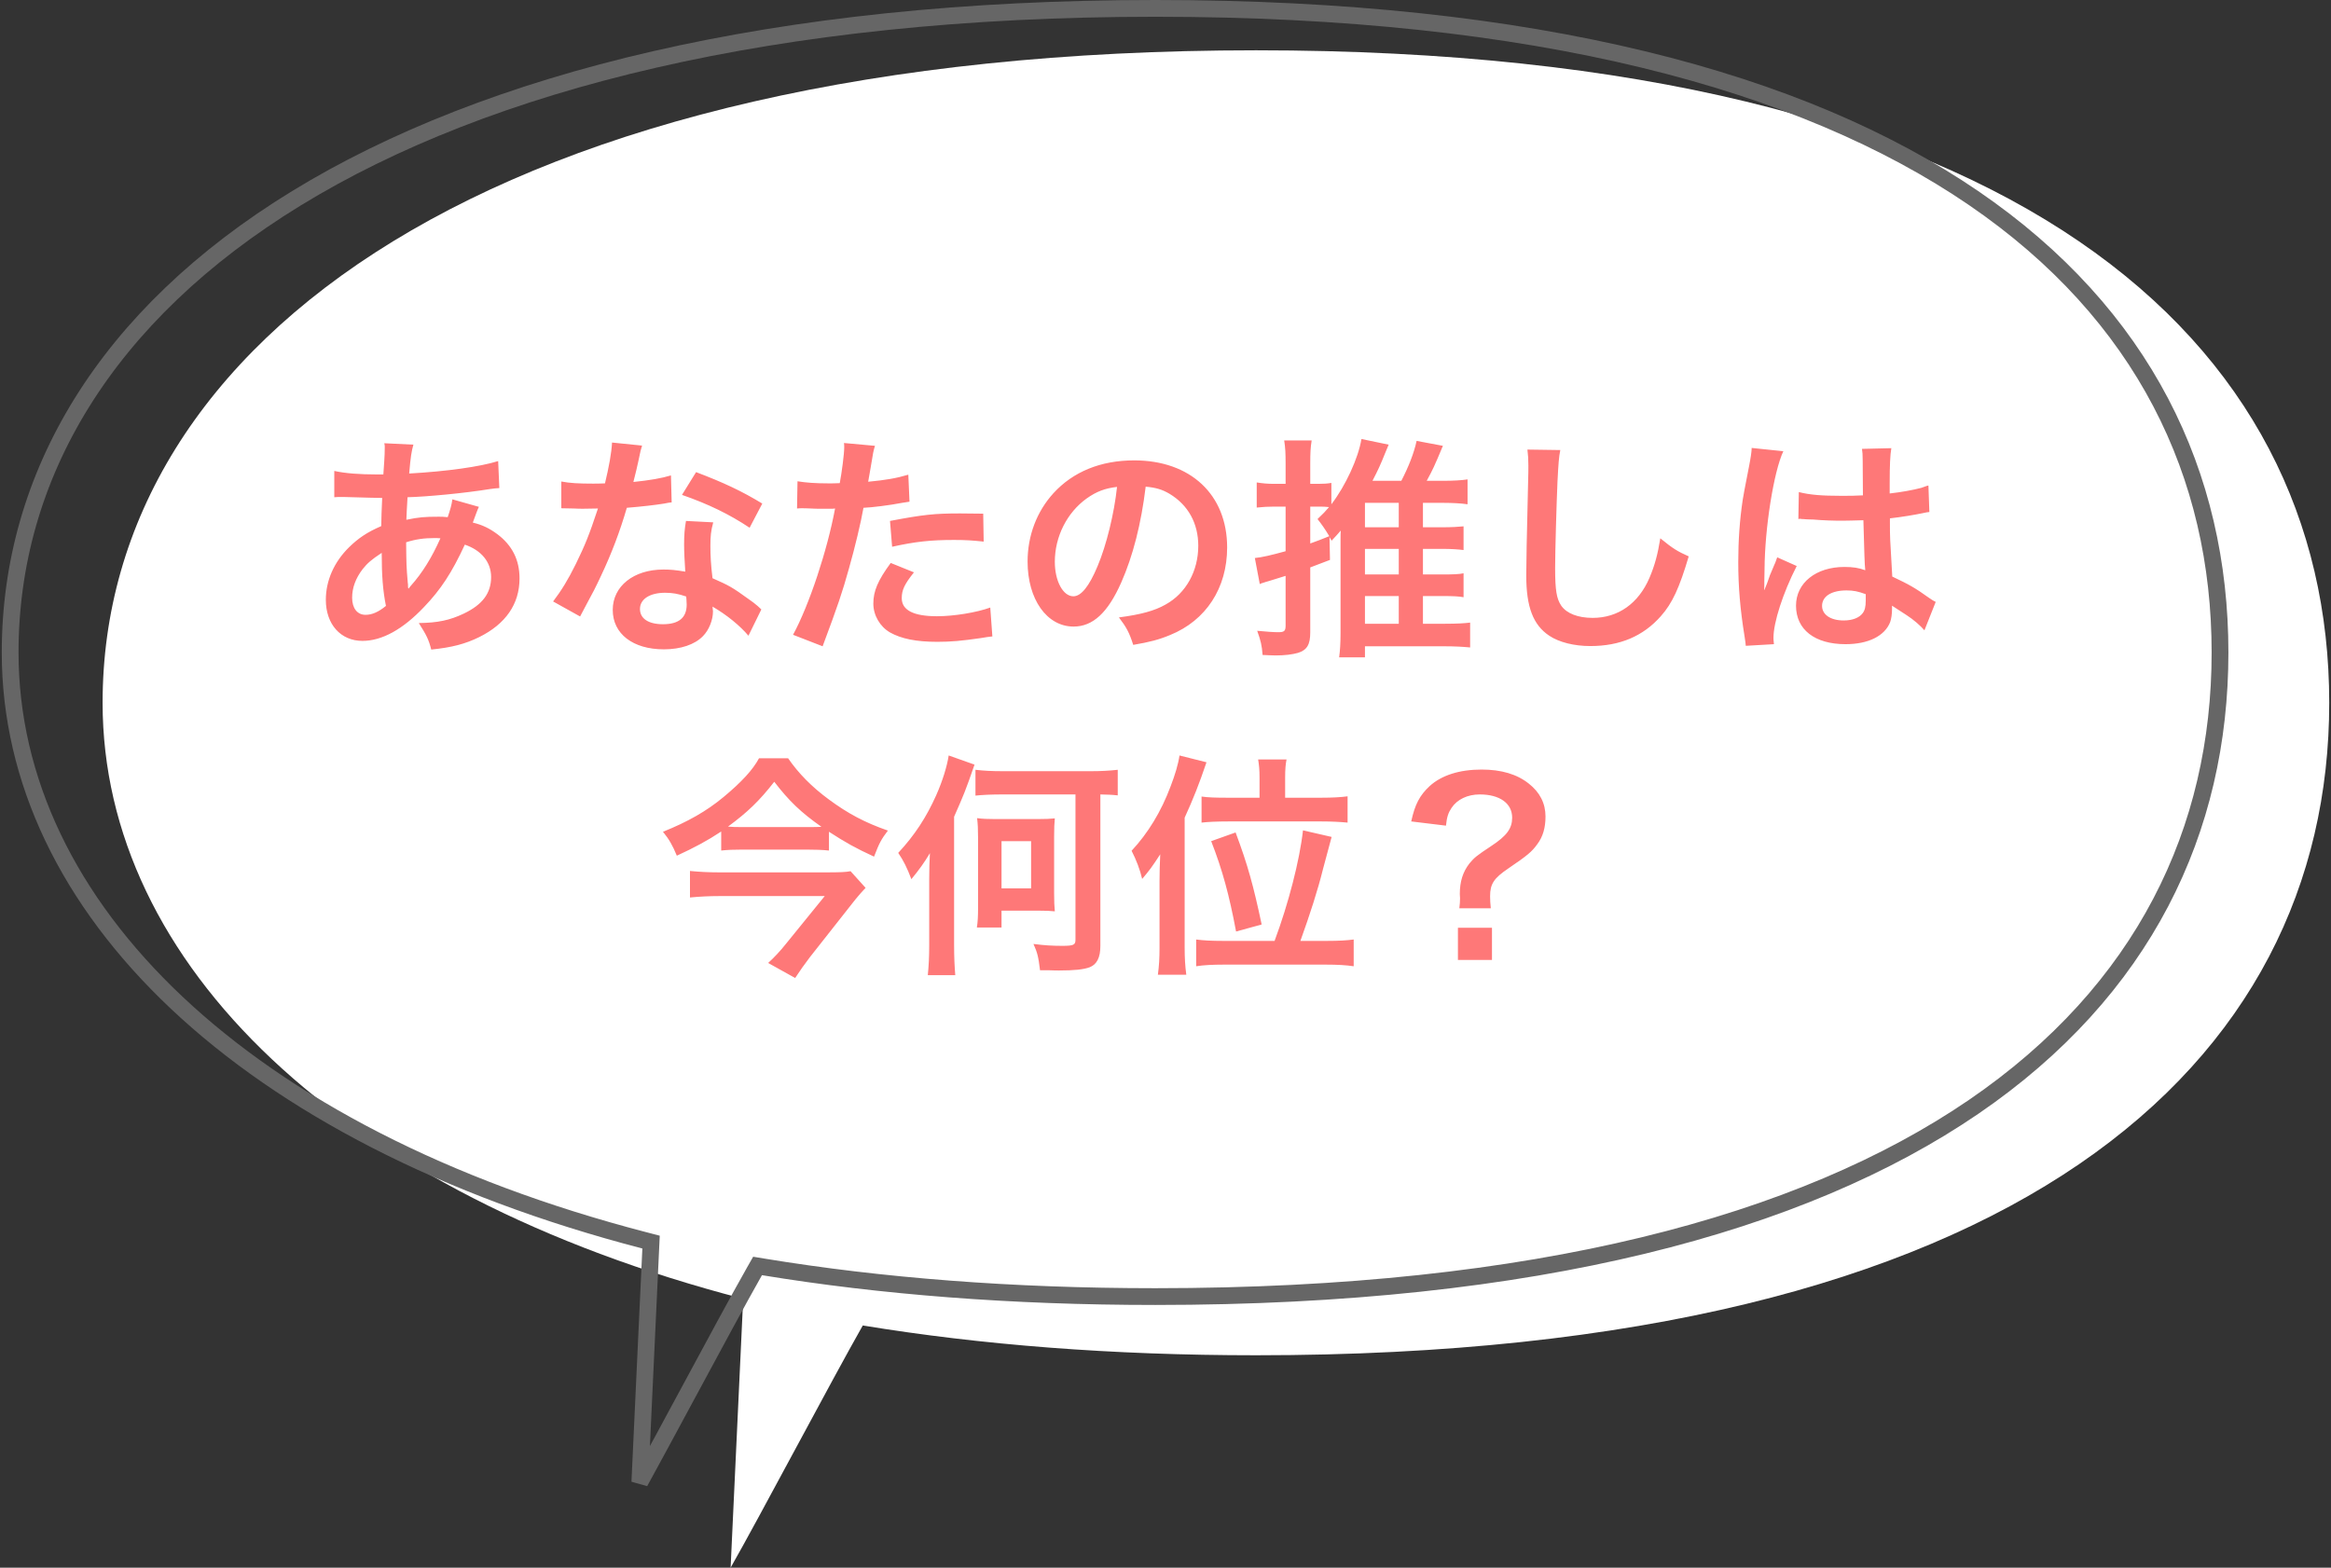 <svg width="278" height="187" viewBox="0 0 278 187" fill="none" xmlns="http://www.w3.org/2000/svg">
<rect x="0" y="0" width="278" height="187" fill="#333333" stroke="none"/>
<path d="M277.789 83.831C277.789 126.816 240.9 161.662 149.801 161.662C132.584 161.662 116.944 160.417 102.898 158.109C99.177 164.656 90.495 181.12 87.135 187C87.55 178.126 88.354 160.914 88.634 154.927C40.618 142.448 12.236 114.904 12.236 83.831C12.236 40.846 58.702 6 149.801 6C240.9 6 277.789 40.846 277.789 83.831Z" fill="white"/>
<path d="M91.035 151.122L90.348 151.009L90.004 151.614C88.136 154.9 85.029 160.666 81.976 166.33L81.961 166.358C79.925 170.134 77.916 173.862 76.308 176.794L77.608 148.973L77.646 148.163L76.861 147.959C29.003 135.522 1.211 108.212 1.211 77.831C1.211 56.752 12.586 37.589 35.353 23.649C58.147 9.693 92.336 1 137.776 1C183.219 1 214.989 9.695 235.368 23.622C255.701 37.518 264.764 56.665 264.764 77.831C264.764 98.997 255.701 118.144 235.368 132.04C214.989 145.967 183.219 154.662 137.776 154.662C120.607 154.662 105.021 153.421 91.035 151.122Z" stroke="#666666" stroke-width="2"/>
<path d="M53.952 59.564L57.116 60.46C57.004 60.684 57.004 60.684 56.78 61.272C56.5 62.056 56.472 62.084 56.388 62.336C57.536 62.616 58.348 63.008 59.3 63.708C61.092 65.052 61.96 66.788 61.96 69C61.96 72.052 60.308 74.432 57.144 76C55.492 76.812 53.896 77.232 51.432 77.484C51.124 76.28 50.872 75.776 49.948 74.32C52.216 74.292 53.644 73.984 55.296 73.2C57.536 72.136 58.572 70.764 58.572 68.832C58.572 67.068 57.424 65.64 55.436 64.968C53.896 68.3 52.58 70.316 50.564 72.416C48.044 75.076 45.552 76.448 43.228 76.448C40.624 76.448 38.86 74.46 38.86 71.548C38.86 69.252 39.84 67.04 41.632 65.276C42.752 64.184 43.788 63.484 45.468 62.756C45.468 61.86 45.524 60.74 45.58 59.396C45.272 59.396 43.76 59.368 41.044 59.284C40.764 59.284 40.568 59.284 40.512 59.284C40.428 59.284 40.176 59.284 39.868 59.312V56.176C41.128 56.456 42.78 56.596 45.104 56.596C45.132 56.596 45.16 56.596 45.72 56.596C45.748 56.036 45.748 56.036 45.832 54.916C45.86 54.552 45.888 53.852 45.888 53.32C45.888 53.208 45.888 53.096 45.832 52.872L49.304 53.04C49.08 53.796 48.968 54.524 48.8 56.484C53.28 56.232 57.256 55.672 59.412 55L59.552 58.22C59.16 58.248 59.048 58.248 58.46 58.332C55.38 58.836 50.844 59.256 48.604 59.312C48.52 60.516 48.492 61.412 48.464 62C49.976 61.692 50.62 61.636 52.328 61.636C52.664 61.636 52.888 61.636 53.392 61.692C53.7 60.796 53.868 60.208 53.952 59.564ZM45.524 65.948C44.292 66.76 43.816 67.18 43.256 67.88C42.416 68.972 41.996 70.12 41.996 71.296C41.996 72.556 42.612 73.34 43.592 73.34C44.376 73.34 45.132 73.004 46.028 72.276C45.664 70.456 45.524 68.664 45.524 65.948ZM48.688 70.176L48.744 70.204C48.856 70.036 48.856 70.036 49.052 69.812C50.368 68.328 51.488 66.536 52.524 64.212C52.216 64.184 52.076 64.184 51.796 64.184C50.564 64.184 49.556 64.324 48.436 64.688C48.464 67.264 48.464 67.544 48.632 69.504C48.66 69.672 48.66 69.672 48.66 69.868C48.66 70.008 48.66 70.036 48.688 70.176ZM72.992 52.788L76.576 53.152C76.408 53.684 76.408 53.684 76.128 55.028C75.988 55.7 75.848 56.26 75.54 57.492C77.472 57.296 78.928 57.044 80.02 56.708L80.104 59.928C79.796 59.956 79.74 59.956 79.208 60.068C78.2 60.236 76.492 60.432 74.756 60.572C73.944 63.372 72.936 66.032 71.676 68.692C71.032 70.064 70.78 70.568 69.716 72.528C69.352 73.2 69.352 73.2 69.184 73.536L65.964 71.744C66.944 70.456 67.728 69.196 68.68 67.264C69.772 65.024 70.248 63.876 71.312 60.656C70.052 60.684 69.884 60.684 69.548 60.684C69.184 60.684 69.016 60.684 68.428 60.656L66.944 60.628V57.436C67.952 57.632 69.016 57.688 70.724 57.688C71.06 57.688 71.536 57.688 72.152 57.66C72.628 55.672 72.936 53.992 72.992 52.788ZM90.912 60.068L89.4 62.952C86.964 61.328 84.472 60.124 81.336 59.032L83.016 56.316C86.32 57.576 88.42 58.556 90.912 60.068ZM90.8 72.696L89.26 75.832C88.252 74.628 86.628 73.312 84.976 72.36C85.004 72.612 85.032 72.808 85.032 72.92C85.032 73.956 84.556 75.16 83.828 75.888C82.848 76.896 81.168 77.456 79.18 77.456C75.484 77.456 73.076 75.608 73.076 72.752C73.076 69.924 75.568 67.936 79.124 67.936C79.964 67.936 80.552 67.992 81.728 68.188C81.644 66.9 81.588 65.808 81.588 64.968C81.588 63.876 81.644 63.064 81.812 62.14L85.06 62.308C84.78 63.344 84.724 63.988 84.724 65.136C84.724 66.256 84.78 67.376 84.976 68.972C86.992 69.868 87.272 70.008 89.4 71.548C89.82 71.828 89.932 71.94 90.38 72.304C90.604 72.528 90.604 72.528 90.8 72.696ZM81.84 71.156C80.86 70.82 80.188 70.708 79.32 70.708C77.5 70.708 76.324 71.464 76.324 72.64C76.324 73.788 77.332 74.46 79.068 74.46C80.972 74.46 81.896 73.676 81.896 72.108C81.896 71.828 81.84 71.156 81.84 71.156ZM95.056 60.656L95.112 57.408C96.12 57.576 97.24 57.66 98.864 57.66C99.2 57.66 99.508 57.66 100.152 57.632C100.404 56.288 100.684 54.132 100.684 53.348C100.684 53.236 100.684 53.068 100.656 52.844L104.352 53.18C104.156 53.824 104.156 53.824 103.82 55.868C103.68 56.652 103.652 56.82 103.54 57.464C105.612 57.268 106.928 57.044 108.328 56.624L108.468 59.844C108.244 59.872 108.244 59.872 107.572 59.984C106.144 60.264 103.904 60.544 102.98 60.572C102.672 62.308 101.972 65.276 101.244 67.824C100.432 70.736 99.956 72.136 98.108 77.092L94.58 75.72C96.512 72.164 98.668 65.64 99.592 60.656C99.396 60.684 99.284 60.684 99.228 60.684H97.604C97.464 60.684 97.184 60.684 96.708 60.656C96.204 60.628 95.812 60.628 95.588 60.628C95.448 60.628 95.308 60.628 95.056 60.656ZM117.26 61.272L117.316 64.604C115.972 64.464 115.188 64.408 113.788 64.408C111.016 64.408 109.168 64.604 106.396 65.22L106.144 62.14C110.12 61.384 111.464 61.244 114.488 61.244C115.244 61.244 115.496 61.244 117.26 61.272ZM106.228 67.152L109 68.272C107.88 69.672 107.544 70.372 107.544 71.352C107.544 72.78 108.944 73.508 111.744 73.508C113.788 73.508 116.476 73.06 118.1 72.472L118.352 75.916C117.848 75.972 117.624 76 116.98 76.112C114.656 76.448 113.424 76.56 111.772 76.56C109.28 76.56 107.488 76.196 106.144 75.44C104.94 74.74 104.156 73.396 104.156 71.996C104.156 70.512 104.688 69.252 106.228 67.152ZM136.636 58.052C136.104 62.448 135.124 66.312 133.724 69.476C132.128 73.088 130.336 74.74 128.04 74.74C124.848 74.74 122.552 71.492 122.552 66.984C122.552 63.904 123.644 61.02 125.632 58.836C127.984 56.26 131.288 54.916 135.264 54.916C141.984 54.916 146.352 59.004 146.352 65.304C146.352 70.148 143.832 74.012 139.548 75.748C138.204 76.308 137.112 76.588 135.152 76.924C134.676 75.44 134.34 74.824 133.444 73.648C136.02 73.312 137.7 72.864 139.016 72.108C141.452 70.764 142.908 68.104 142.908 65.108C142.908 62.42 141.704 60.236 139.464 58.892C138.596 58.388 137.868 58.164 136.636 58.052ZM133.22 58.08C131.764 58.248 130.756 58.64 129.608 59.452C127.256 61.132 125.8 64.016 125.8 67.012C125.8 69.308 126.78 71.128 128.012 71.128C128.936 71.128 129.888 69.952 130.896 67.544C131.96 65.024 132.884 61.244 133.22 58.08ZM169.704 71.1V74.404H172.336C173.792 74.404 174.716 74.348 175.332 74.264V77.232C174.492 77.148 173.512 77.092 172.224 77.092H162.788V78.408H159.708C159.82 77.596 159.876 76.728 159.876 75.468V64.324C159.876 63.82 159.876 63.68 159.904 63.288C159.54 63.708 159.344 63.932 158.812 64.492C158.672 64.268 158.672 64.268 158.56 64.072L158.616 66.788C157.468 67.236 157.468 67.236 156.264 67.684V75.44C156.264 76.896 155.872 77.54 154.808 77.876C154.136 78.072 153.184 78.184 152.148 78.184C151.728 78.184 151.364 78.156 150.58 78.128C150.496 76.98 150.356 76.42 149.936 75.244C151.14 75.356 151.868 75.412 152.456 75.412C153.156 75.412 153.324 75.272 153.324 74.628V68.692C152.232 69.028 152.232 69.028 151.336 69.308C151.224 69.336 151.112 69.364 150.944 69.42C150.804 69.476 150.72 69.504 150.692 69.504C150.412 69.588 150.412 69.588 150.244 69.672L149.656 66.564C150.524 66.48 151.588 66.228 153.324 65.752V60.432H151.924C151.28 60.432 150.664 60.46 149.88 60.544V57.548C150.58 57.66 151.168 57.716 151.952 57.716H153.324V55.392C153.324 54.048 153.296 53.432 153.156 52.536H156.432C156.292 53.404 156.264 54.048 156.264 55.364V57.716H157.216C157.916 57.716 158.28 57.688 158.784 57.604V60.152C160.464 57.968 162.004 54.636 162.368 52.368L165.616 53.04C165.476 53.404 165.476 53.404 165.196 54.048C164.636 55.448 164.328 56.12 163.684 57.352H167.128C167.968 55.728 168.64 54.048 168.948 52.592L172.084 53.18C171.02 55.728 170.88 56.008 170.152 57.352H172.196C173.316 57.352 174.296 57.296 175.024 57.184V60.152C174.268 60.04 173.232 59.984 172.196 59.984H169.704V62.896H172.056C173.148 62.896 173.988 62.84 174.548 62.784V65.612C173.904 65.528 173.036 65.472 172.056 65.472H169.704V68.524H172.084C173.288 68.524 174.044 68.496 174.548 68.384V71.24C173.988 71.128 173.204 71.1 172.084 71.1H169.704ZM162.788 62.896H166.82V59.984H162.788V62.896ZM162.788 65.472V68.524H166.82V65.472H162.788ZM162.788 71.1V74.404H166.82V71.1H162.788ZM156.264 60.432V64.828C157.16 64.492 157.524 64.38 158.532 63.96C158 63.064 157.636 62.56 157.132 61.916C157.832 61.244 158.056 61.02 158.504 60.488C158.056 60.432 157.748 60.432 157.216 60.432H156.264ZM182.164 53.628L186.084 53.684C185.916 54.496 185.86 55.308 185.748 57.464C185.636 60.068 185.468 65.752 185.468 67.74C185.468 70.4 185.636 71.408 186.196 72.248C186.84 73.172 188.184 73.704 189.948 73.704C192.972 73.704 195.408 71.996 196.724 68.916C197.34 67.46 197.704 66.144 198.012 64.212C199.524 65.444 200.028 65.752 201.4 66.368C200.28 70.148 199.44 71.968 198.068 73.508C195.968 75.888 193.196 77.064 189.668 77.064C187.736 77.064 185.944 76.616 184.768 75.832C182.836 74.544 182.024 72.388 182.024 68.636C182.024 67.18 182.08 64.38 182.248 57.352C182.276 56.512 182.276 55.924 182.276 55.532C182.276 54.748 182.248 54.356 182.164 53.628ZM214.476 61.916L214.532 58.696C215.848 59.032 217.304 59.144 219.6 59.144C220.58 59.144 221.196 59.144 222.176 59.088C222.176 57.436 222.148 56.036 222.148 54.888C222.148 54.272 222.12 53.852 222.064 53.544L225.564 53.46C225.424 54.244 225.368 55.588 225.368 57.576C225.368 57.884 225.368 58.304 225.368 58.864C226.824 58.696 228.056 58.472 229.148 58.192C229.316 58.136 229.316 58.136 229.764 57.968L229.988 57.912L230.1 61.076C229.82 61.104 229.792 61.104 229.288 61.216C228.336 61.412 226.88 61.664 225.396 61.832C225.396 62.084 225.396 62.084 225.396 62.448C225.396 64.016 225.396 64.072 225.676 68.776C227.692 69.728 228.392 70.12 230.072 71.324C230.436 71.576 230.576 71.66 230.856 71.8L229.512 75.188C229.036 74.628 228.196 73.9 227.412 73.396C226.46 72.78 225.816 72.36 225.648 72.248C225.648 72.416 225.648 72.472 225.648 72.64C225.648 73.256 225.564 73.816 225.424 74.208C224.78 75.86 222.82 76.84 220.104 76.84C216.436 76.84 214.196 75.104 214.196 72.248C214.196 69.532 216.576 67.628 219.964 67.628C221 67.628 221.7 67.74 222.456 68.02C222.372 67.32 222.344 65.948 222.232 62.056C221.112 62.084 220.44 62.112 219.712 62.112C218.676 62.112 217.556 62.084 216.24 61.972C215.848 61.972 215.54 61.944 215.4 61.944C215.148 61.916 214.98 61.916 214.924 61.916C214.784 61.888 214.7 61.888 214.644 61.888C214.616 61.888 214.56 61.888 214.476 61.916ZM222.512 70.876C221.588 70.54 221.056 70.428 220.216 70.428C218.424 70.428 217.304 71.128 217.304 72.276C217.304 73.312 218.312 74.012 219.88 74.012C220.916 74.012 221.728 73.704 222.148 73.144C222.4 72.808 222.512 72.388 222.512 71.632C222.512 71.324 222.512 70.876 222.512 70.876ZM211.564 76.84L208.204 77.036C208.176 76.756 208.176 76.588 208.064 75.944C207.532 72.668 207.308 69.98 207.308 67.04C207.308 64.52 207.476 62.056 207.84 59.62C207.98 58.78 207.98 58.78 208.596 55.616C208.792 54.636 208.904 53.824 208.904 53.544C208.904 53.516 208.904 53.488 208.904 53.432L212.684 53.824C211.536 56.26 210.472 63.008 210.444 67.88C210.416 68.888 210.416 68.888 210.416 69.336C210.416 69.532 210.416 69.532 210.416 69.784C210.416 70.008 210.416 70.064 210.388 70.372H210.416C210.556 70.064 210.556 70.064 210.752 69.56C210.808 69.364 210.948 69.056 211.088 68.608C211.34 68.02 211.34 68.02 211.62 67.348C211.676 67.264 211.704 67.18 211.956 66.48L214.28 67.516C212.628 70.764 211.508 74.236 211.508 76.084C211.508 76.28 211.508 76.308 211.564 76.84ZM98.864 99.216V101.456C98.08 101.372 97.184 101.344 96.12 101.344H88.588C87.496 101.344 86.796 101.372 86.012 101.456V99.188C84.36 100.28 82.848 101.092 80.72 102.072C80.216 100.84 79.796 100.112 79.068 99.216C82.008 98.04 84.276 96.752 86.292 95.072C88.42 93.308 89.792 91.824 90.52 90.452H93.992C95.224 92.244 96.82 93.868 98.836 95.352C101.104 97.032 103.148 98.124 105.892 99.076C105.08 100.14 104.856 100.588 104.24 102.184C102 101.148 100.852 100.504 98.864 99.216ZM88.448 98.656H96.316C97.016 98.656 97.548 98.656 97.968 98.628C95.504 96.892 94.104 95.548 92.34 93.252C90.576 95.52 89.148 96.892 86.824 98.6C87.412 98.656 87.72 98.656 88.448 98.656ZM101.44 103.92L103.232 105.908C102.952 106.188 102.336 106.888 102 107.308L96.596 114.168C95.896 115.092 95.42 115.764 94.832 116.66L91.612 114.868C92.34 114.196 93.012 113.496 93.768 112.544L98.36 106.888H85.76C84.612 106.888 83.464 106.944 82.288 107.056V103.892C83.436 104.004 84.5 104.06 85.788 104.06H98.556C100.152 104.06 100.908 104.032 101.44 103.92ZM128.264 94.764H119.584C118.184 94.764 117.12 94.82 116.336 94.904V91.824C117.26 91.936 118.268 91.992 119.556 91.992H130.14C131.288 91.992 132.324 91.936 133.304 91.824V94.876C132.548 94.792 132.184 94.792 131.232 94.764V112.852C131.232 114.224 130.812 115.036 129.972 115.372C129.244 115.652 128.096 115.764 126.304 115.764C126.108 115.764 125.66 115.764 125.072 115.736C124.848 115.736 124.484 115.736 124.036 115.736C123.84 114.14 123.728 113.636 123.252 112.6C124.568 112.768 125.492 112.824 126.696 112.824C128.04 112.824 128.264 112.712 128.264 112.096V94.764ZM113.788 97.424V112.712C113.788 114.224 113.844 115.288 113.928 116.324H110.652C110.764 115.204 110.82 114.168 110.82 112.712V104.9C110.82 103.528 110.848 102.912 110.904 101.764C110.26 102.856 109.616 103.752 108.692 104.872C108.16 103.472 107.768 102.688 107.124 101.736C109.084 99.636 110.484 97.48 111.66 94.848C112.416 93.14 112.948 91.404 113.144 90.116L116.224 91.208C115.132 94.372 114.936 94.82 113.788 97.424ZM125.716 99.804V106.524C125.716 107.616 125.744 108.064 125.8 108.708C125.24 108.652 124.764 108.624 123.644 108.624H119.444V110.64H116.504C116.616 109.94 116.644 109.24 116.644 108.428V99.86C116.644 98.88 116.616 98.292 116.532 97.592C117.12 97.676 117.792 97.704 118.772 97.704H123.644C124.764 97.704 125.24 97.676 125.8 97.62C125.744 98.264 125.716 98.712 125.716 99.804ZM119.444 100.336V105.964H122.972V100.336H119.444ZM150.216 95.156V92.776C150.216 91.852 150.16 91.264 150.048 90.592H153.436C153.324 91.18 153.268 91.74 153.268 92.776V95.156H157.524C158.924 95.156 159.876 95.1 160.716 94.988V98.124C159.82 98.04 158.812 97.984 157.496 97.984H146.604C145.064 97.984 144 98.04 143.3 98.124V95.016C144.112 95.128 144.896 95.156 146.52 95.156H150.216ZM145.904 112.236H152.008C153.66 107.812 155.004 102.604 155.396 99.048L158.812 99.832C158.42 101.26 158.42 101.26 157.776 103.696C157.16 106.188 156.236 109.044 155.088 112.236H158.224C159.68 112.236 160.604 112.18 161.444 112.068V115.26C160.492 115.12 159.512 115.064 158.112 115.064H145.988C144.616 115.064 143.524 115.12 142.656 115.26V112.068C143.496 112.18 144.42 112.236 145.904 112.236ZM138.288 112.992V105.04C138.288 104.116 138.316 103.08 138.372 101.904C137.392 103.416 137.028 103.892 136.216 104.844C135.964 103.752 135.516 102.576 134.956 101.484C136.916 99.384 138.484 96.808 139.604 93.812C140.136 92.44 140.528 91.124 140.668 90.116L143.888 90.928C143.02 93.504 142.264 95.408 141.284 97.536V113.02C141.284 114.252 141.34 115.204 141.48 116.268H138.092C138.232 115.176 138.288 114.392 138.288 112.992ZM150.468 110.276L147.416 111.116C146.604 106.776 145.792 103.78 144.448 100.336L147.36 99.3C148.816 103.192 149.488 105.656 150.468 110.276ZM177.796 108.344H174.044C174.1 107.868 174.128 107.532 174.128 107.168L174.1 106.636C174.1 105.152 174.464 104.004 175.248 102.996C175.836 102.296 176.06 102.1 177.88 100.896C179.7 99.692 180.344 98.824 180.344 97.536C180.344 95.828 178.86 94.764 176.48 94.764C175.024 94.764 173.792 95.352 173.12 96.36C172.728 96.948 172.56 97.424 172.448 98.488L168.304 97.984C168.752 95.94 169.312 94.876 170.516 93.756C171.944 92.468 174.072 91.796 176.704 91.796C179.056 91.796 180.932 92.356 182.332 93.476C183.648 94.512 184.32 95.828 184.32 97.396C184.32 98.74 184.012 99.804 183.34 100.7C182.696 101.596 182.164 102.044 179.896 103.584C178.16 104.76 177.712 105.432 177.712 106.916C177.712 107.364 177.74 107.812 177.796 108.344ZM173.876 110.668H177.936V114.504H173.876V110.668Z" fill="#FE7878"/>
</svg>
